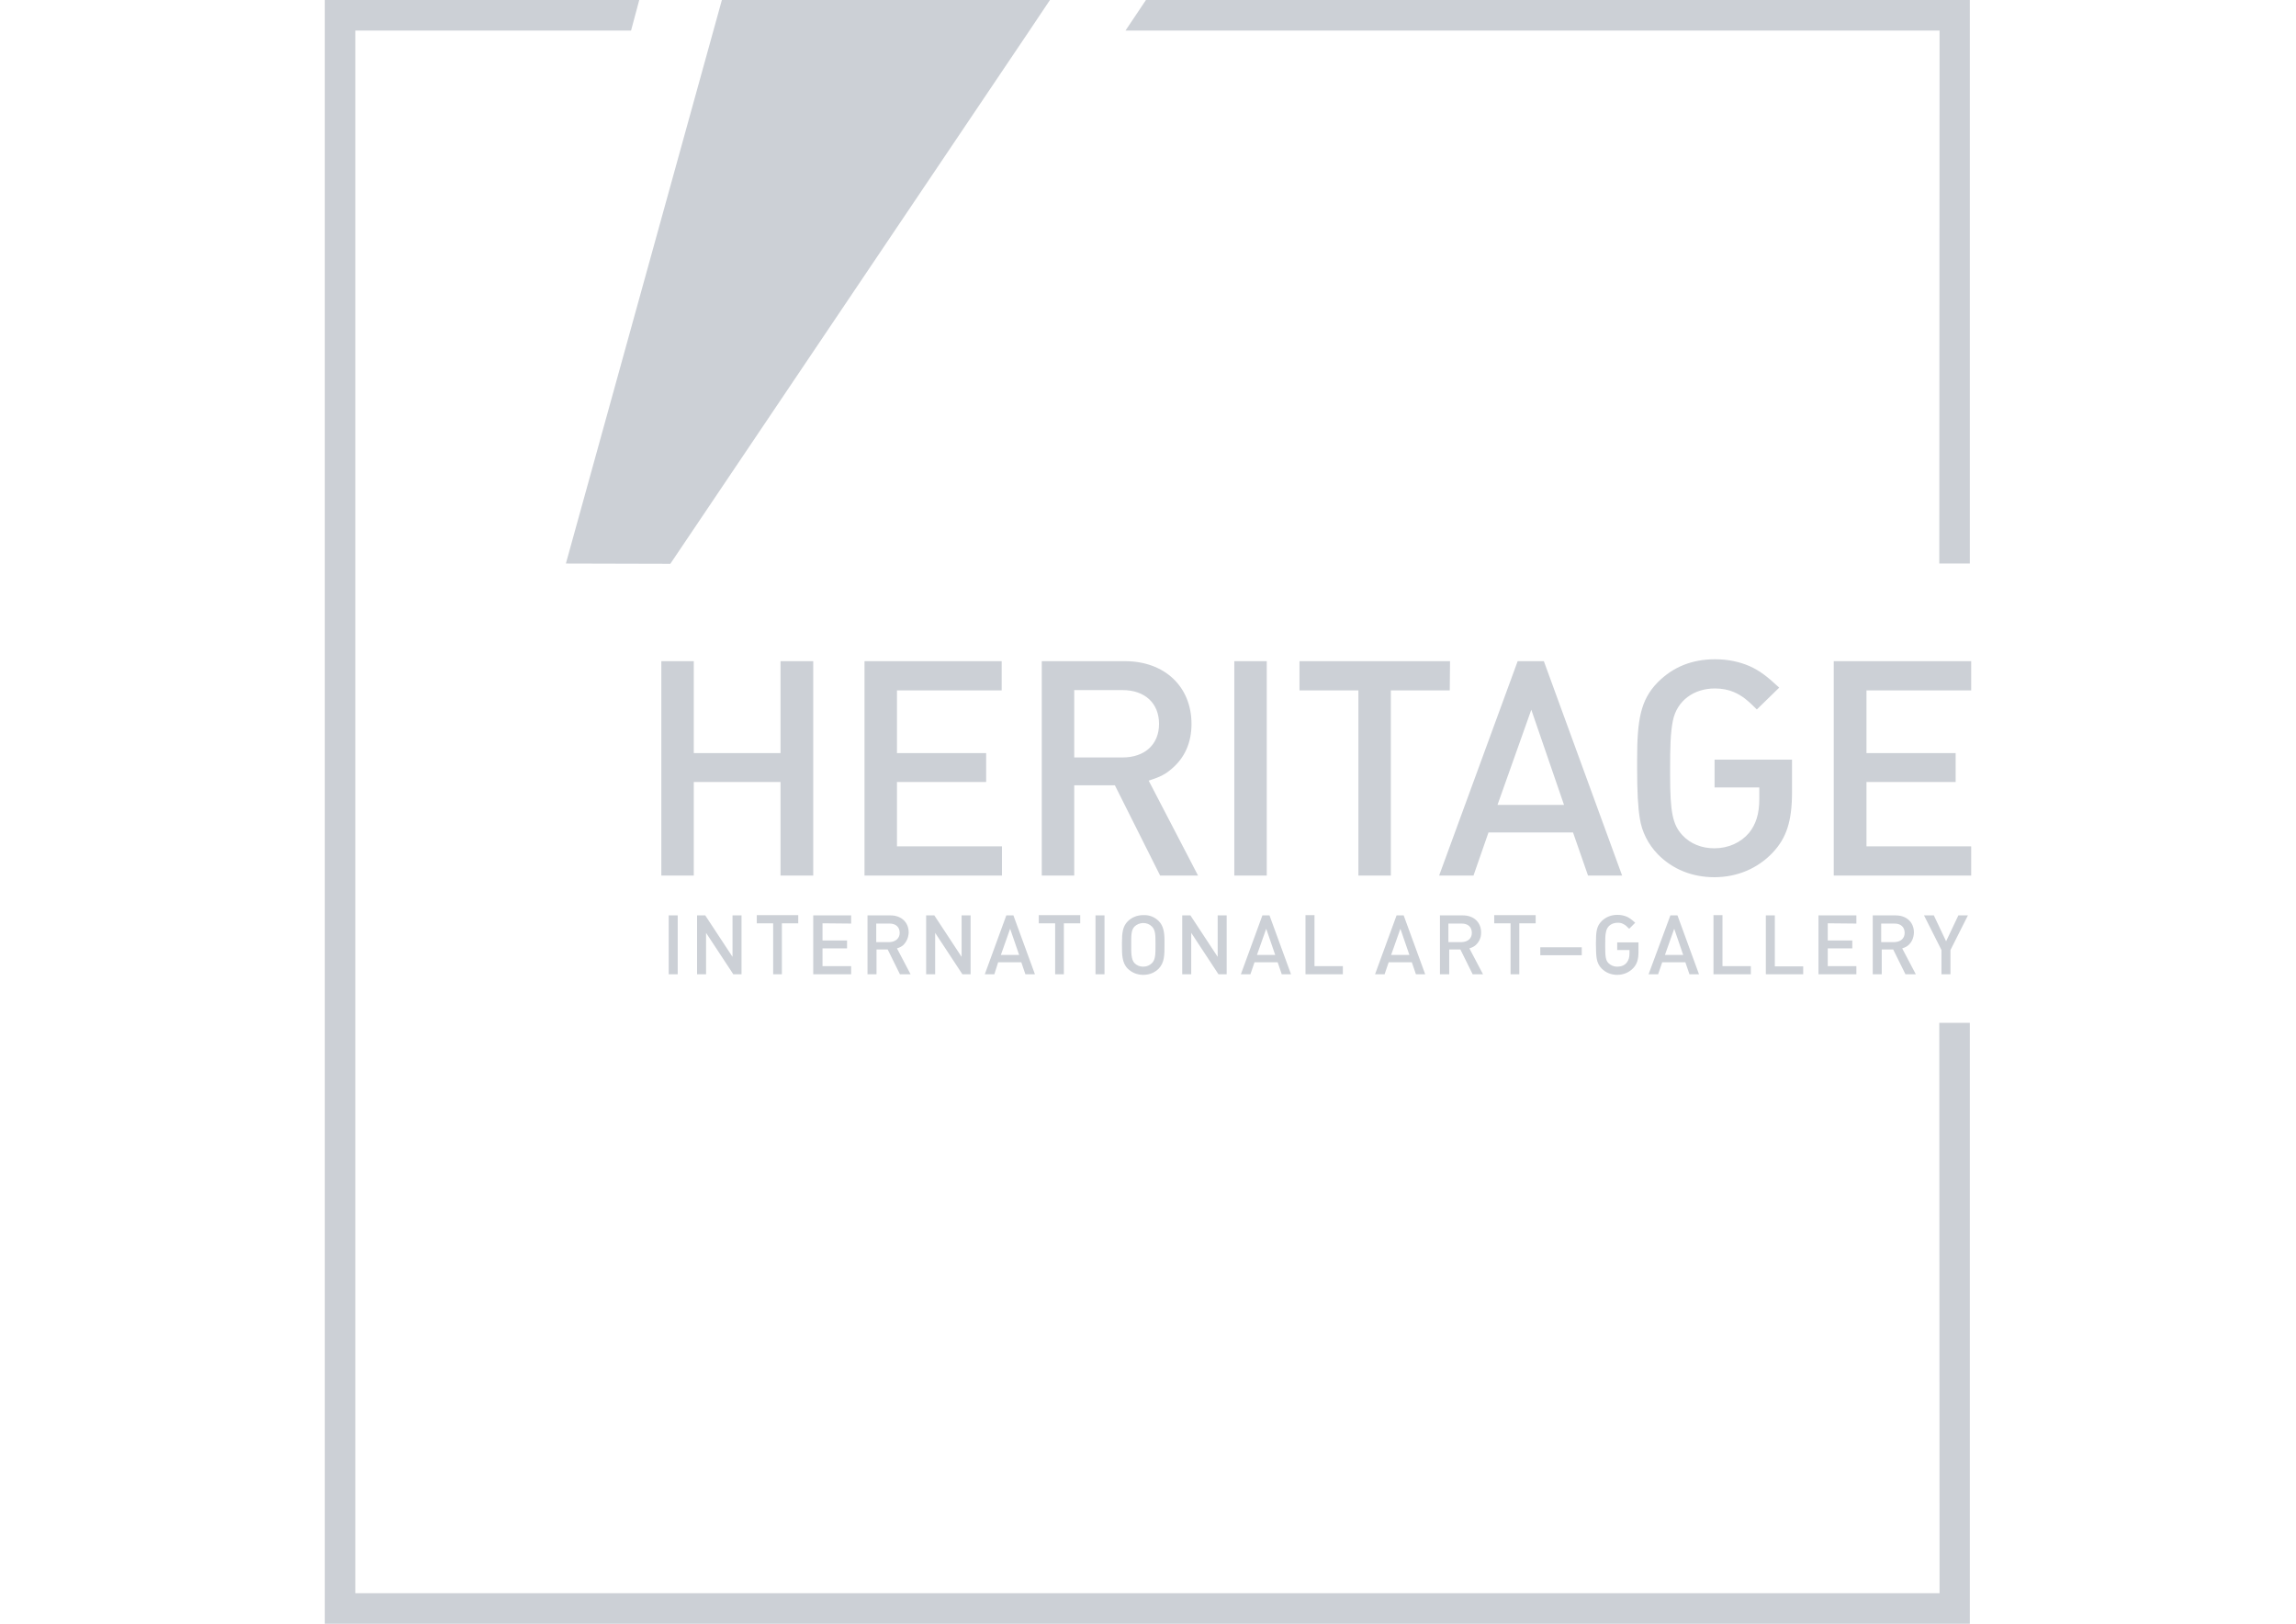 <?xml version="1.0" encoding="UTF-8"?> <svg xmlns="http://www.w3.org/2000/svg" xmlns:xlink="http://www.w3.org/1999/xlink" id="Layer_1" x="0px" y="0px" viewBox="0 0 841.9 595.3" style="enable-background:new 0 0 841.9 595.3;" xml:space="preserve"> <style type="text/css"> .st0{fill:#CCD0D6;} </style> <g> <path class="st0" d="M711.2,11.2H412.7L420.2,0h302.1v206.6h-11.2L711.2,11.2L711.2,11.2z M711.2,584.1H130.3V11.2h101.1l3-11.2 H119.1v595.3h603.2V375h-11.2L711.2,584.1L711.2,584.1z M248.5,357.2v-21.6h-3.3v21.6H248.5z M258.6,335.6h-3v21.6h3.3V342l10,15.2 h3v-21.6h-3.3v15.2L258.6,335.6z M286.7,357.2v-18.7h6v-3h-15.2v3h6v18.7H286.7L286.7,357.2z M312.1,338.6v-3h-13.9v21.6h13.9v-3 h-10.5v-6.5h9v-2.9h-9v-6.3L312.1,338.6L312.1,338.6z M331.2,346.5c-0.6,0.5-1.1,0.8-2.3,1.2l5,9.5H330l-4.5-9.1h-4.1v9.1h-3.3 v-21.6h8.4c4,0,6.7,2.5,6.7,6.3C333.1,343.8,332.4,345.3,331.2,346.5z M329.9,342c0-2.1-1.4-3.4-3.7-3.4h-4.9v6.8h4.9 C328.4,345.3,329.9,344,329.9,342z M342.6,335.6h-3v21.6h3.3V342l10,15.2h3v-21.6h-3.3v15.2L342.6,335.6z M364.6,357.2h-3.5 l7.9-21.6h2.6l7.9,21.6H376l-1.5-4.4H366L364.6,357.2z M367,350.1h6.7l-3.3-9.6L367,350.1z M390.1,357.2v-18.7h6v-3h-15.2v3h6v18.7 H390.1L390.1,357.2z M405,357.2v-21.6h-3.3v21.6H405z M424.9,337.7c1.7,1.7,2.1,4.1,2.1,7.2v1.5c0,3.7,0,6.5-2.1,8.7 c-1.5,1.5-3.4,2.3-5.7,2.3c-2.2,0-4.2-0.8-5.7-2.3c-2.1-2.1-2.1-5.2-2.1-8.5v-1.1c0-3.5,0.3-5.9,2.1-7.7c1.5-1.5,3.5-2.3,5.7-2.3 C421.5,335.4,423.4,336.2,424.9,337.7z M423.7,346.2c0-3.3,0-5.2-1.3-6.5c-0.9-0.9-2-1.3-3.2-1.3s-2.4,0.5-3.2,1.3 c-1.3,1.3-1.2,3.6-1.2,6.5c0,2.8-0.1,5.5,1.2,6.9c0.9,0.9,2,1.3,3.2,1.3c1.3,0,2.4-0.5,3.2-1.3 C423.7,351.8,423.7,349.9,423.7,346.2z M436.5,335.6h-3v21.6h3.3V342l10,15.2h3v-21.6h-3.3v15.2L436.5,335.6z M458.5,357.2H455 l7.9-21.6h2.6l7.9,21.6H470l-1.5-4.4H460L458.5,357.2z M460.9,350.1h6.7l-3.3-9.6L460.9,350.1z M478.7,335.6v21.6h13.7v-3H482 v-18.7h-3.3V335.6z M512.1,335.6h2.6l7.9,21.6h-3.4l-1.5-4.4h-8.5l-1.5,4.4h-3.5L512.1,335.6z M513.5,340.5l-3.4,9.6h6.7 L513.5,340.5z M541.1,346.5c-0.6,0.5-1.1,0.8-2.3,1.2l5,9.5H540l-4.5-9.1h-4.1v9.1H528v-21.6h8.4c4,0,6.7,2.5,6.7,6.3 C543.1,343.8,542.4,345.3,541.1,346.5z M539.7,342c0-2.1-1.4-3.4-3.7-3.4h-4.9v6.8h4.9C538.3,345.3,539.7,344,539.7,342z M557.1,357.2v-18.7h6v-3h-15.2v3h6v18.7H557.1L557.1,357.2z M564.8,350.2H580v-2.9h-15.2V350.2z M587.3,355.1 c1.5,1.5,3.5,2.3,5.7,2.3c2.3,0,4.4-0.9,5.9-2.5c1.4-1.5,1.9-3.2,1.9-6.1v-3.3H593v2.8h4.5v1.2c0,1.5-0.3,2.5-1,3.4 c-0.8,1-2,1.5-3.5,1.5c-1.3,0-2.4-0.5-3.2-1.3c-1-1-1.2-2.3-1.2-6v-0.7c0-2,0-3.6,0.3-4.8c0.4-2.1,2.1-3.3,4.3-3.3 c0.7,0,1.4,0.1,1.9,0.4c0.9,0.4,1.4,0.9,2.3,1.8l2.2-2.2c-1.2-1.1-2-1.7-3-2.2c-1-0.4-2.1-0.7-3.5-0.7c-2.3,0-4.3,0.8-5.8,2.3 c-1.8,1.8-2.1,3.8-2.1,7.8v0.9c0,2.3,0.1,4,0.3,5.1C585.7,352.8,586.3,354.1,587.3,355.1z M612.5,335.6h2.6l7.9,21.6h-3.5l-1.5-4.4 h-8.5l-1.5,4.4h-3.5L612.5,335.6z M613.9,340.5l-3.4,9.6h6.7L613.9,340.5z M628.3,335.6v21.6H642v-3h-10.4v-18.7h-3.3V335.6z M661.2,354.3h-10.4v-18.7h-3.3v21.6h13.7V354.3z M680.7,338.6v-3h-13.9v21.6h13.9v-3h-10.5v-6.5h9v-2.9h-9v-6.3L680.7,338.6 L680.7,338.6z M699.8,346.5c-0.6,0.5-1.1,0.8-2.3,1.2l5,9.5h-3.8l-4.5-9.1H690v9.1h-3.3v-21.6h8.4c4,0,6.7,2.5,6.7,6.3 C701.7,343.8,701.1,345.3,699.8,346.5z M698.4,342c0-2.1-1.4-3.4-3.7-3.4h-4.9v6.8h4.9C697,345.3,698.4,344,698.4,342z M715.2,357.2v-8.9l6.4-12.7h-3.5l-4.5,9.5l-4.5-9.5h-3.6l6.4,12.7v8.9H715.2z M298.2,242.4h-12v33.7h-31.8v-33.7h-11.9V321h11.9 v-34.3h31.8V321h12V242.4z M367.3,310.3h-38.4v-23.6h32.7v-10.6h-32.7v-23h38.4v-10.7H317V321h50.4v-10.7H367.3z M382,242.4h30.5 c14.5,0,24.4,9.3,24.4,23c0,6.9-2.5,12.4-7.2,16.4c-2.3,2-4.1,3-8.5,4.4l18.1,34.8h-13.9l-16.6-33.1h-14.9V321H382V242.4z M393.9,277.7h17.7c8.2,0,13.4-4.8,13.4-12.3c0-7.6-5.2-12.4-13.4-12.4h-17.7V277.7z M464.5,242.4h-11.9V321h11.9V242.4z M531.7,242.4h-55.2v10.7h21.6V321H510v-67.9h21.6L531.7,242.4L531.7,242.4z M582.3,321l-5.5-15.8h-31l-5.5,15.8h-12.6l28.8-78.6 h9.6l28.7,78.6H582.3z M573.5,295.1l-12-34.9l-12.4,34.9H573.5z M657.1,290.4v-11.9h-28.4v10.2h16.4v4.3c0,5.3-1.2,9.2-3.8,12.4 c-3,3.5-7.5,5.6-12.7,5.6c-4.6,0-8.7-1.6-11.7-4.8c-3.6-3.9-4.5-8.5-4.5-22v-2.5c0-7.2,0.1-13,1-17.4c1.5-7.6,7.9-11.9,15.4-11.9 c2.6,0,5.1,0.5,6.9,1.3c3.1,1.3,5.2,3.1,8.5,6.4l8.2-8c-4.4-4.1-7.1-6.2-10.9-7.9c-3.5-1.5-7.6-2.5-12.6-2.5 c-8.5,0-15.4,2.8-21,8.4c-6.4,6.5-7.6,13.9-7.6,28.4v3.2c0,8.3,0.3,14.4,1,18.4c0.7,4.7,3,9.4,6.6,13.1c5.4,5.5,12.6,8.4,20.7,8.4 c8.4,0,15.9-3.2,21.4-9C655.1,307.2,657.1,301,657.1,290.4z M722.8,253.1v-10.7h-50.4V321h50.4v-10.7h-38.4v-23.6h32.7v-10.6h-32.7 v-23L722.8,253.1L722.8,253.1z M245.8,206.7L377.5,11.2l0,0L385,0l0,0H264.7l0,0l-57.2,206.6L245.8,206.7L245.8,206.7z"></path> </g> </svg> 
